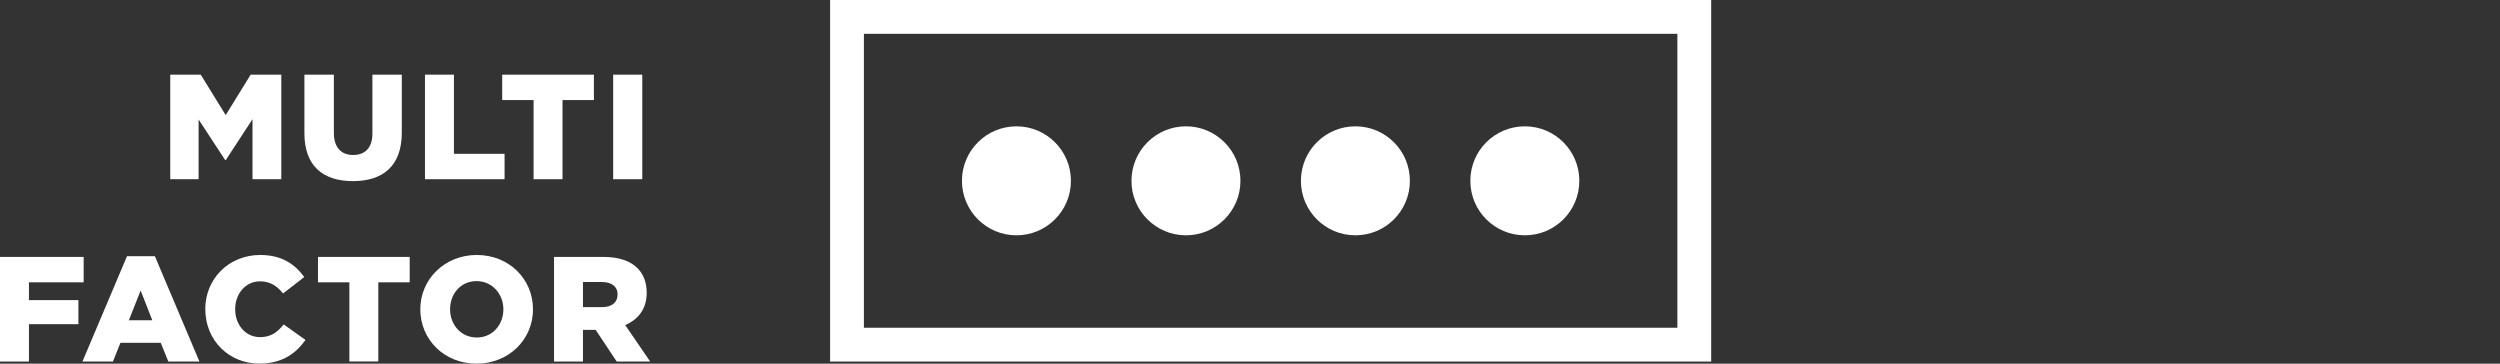 <svg width="220" height="32" viewBox="0 0 220 32" fill="none" xmlns="http://www.w3.org/2000/svg">
<rect x="0" y="0" width="220" height="32" fill="#333333" stroke="none"/>
<g clip-path="url(#clip0_3540_24342)">
<path d="M73.048 0V31.817H150.585V0H73.048ZM147.609 28.841H76.023V2.976H147.609V28.841Z" fill="white"/>
<path d="M89.447 20.707C92.095 20.707 94.241 18.56 94.241 15.912C94.241 13.264 92.095 11.117 89.447 11.117C86.798 11.117 84.652 13.264 84.652 15.912C84.652 18.56 86.798 20.707 89.447 20.707Z" fill="white"/>
<path d="M104.364 20.707C107.012 20.707 109.159 18.56 109.159 15.912C109.159 13.264 107.012 11.117 104.364 11.117C101.716 11.117 99.569 13.264 99.569 15.912C99.569 18.56 101.716 20.707 104.364 20.707Z" fill="white"/>
<path d="M119.275 20.707C121.926 20.707 124.07 18.563 124.07 15.912C124.07 13.261 121.926 11.117 119.275 11.117C116.624 11.117 114.48 13.261 114.48 15.912C114.48 18.563 116.624 20.707 119.275 20.707Z" fill="white"/>
<path d="M134.186 20.707C136.837 20.707 138.981 18.563 138.981 15.912C138.981 13.261 136.837 11.117 134.186 11.117C131.535 11.117 129.391 13.261 129.391 15.912C129.391 18.563 131.535 20.707 134.186 20.707Z" fill="white"/>
<path d="M14.97 6.57H17.666L19.862 10.131L22.058 6.57H24.754V15.77H22.22V10.488L19.868 14.088H19.816L17.477 10.514V15.77H14.982V6.57H14.97Z" fill="white"/>
<path d="M26.788 11.736V6.57H29.38V11.684C29.38 13.009 30.049 13.639 31.076 13.639C32.102 13.639 32.772 13.035 32.772 11.749V6.57H35.358V11.671C35.358 14.64 33.662 15.939 31.05 15.939C28.438 15.939 26.788 14.614 26.788 11.736Z" fill="white"/>
<path d="M37.398 6.57H39.945V13.535H44.402V15.77H37.398V6.57Z" fill="white"/>
<path d="M46.955 8.805H44.194V6.57H52.263V8.805H49.502V15.77H46.955V8.805Z" fill="white"/>
<path d="M53.959 6.57H56.519V15.77H53.959V6.57Z" fill="white"/>
<path d="M0 22.609H7.361V24.844H2.547V26.41H6.9V28.528H2.547V31.816H0V22.616V22.609Z" fill="white"/>
<path d="M11.175 22.547H13.631L17.549 31.812H14.813L14.144 30.168H10.597L9.941 31.812H7.257L11.175 22.547ZM13.404 28.186L12.377 25.568L11.338 28.186H13.404Z" fill="white"/>
<path d="M18.062 27.219C18.062 24.536 20.128 22.438 22.909 22.438C24.787 22.438 25.956 23.25 26.775 24.38L24.91 25.823C24.384 25.166 23.767 24.757 22.89 24.757C21.603 24.757 20.694 25.849 20.694 27.213C20.694 28.577 21.603 29.669 22.89 29.669C23.851 29.669 24.416 29.221 24.969 28.551L26.885 29.916C26.021 31.111 24.845 31.995 22.811 31.995C20.18 31.995 18.069 29.987 18.069 27.213L18.062 27.219Z" fill="white"/>
<path d="M30.745 24.844H27.983V22.609H36.053V24.844H33.291V31.809H30.745V24.844Z" fill="white"/>
<path d="M36.988 27.219C36.988 24.575 39.119 22.438 41.959 22.438C44.798 22.438 46.903 24.556 46.903 27.219C46.903 29.883 44.772 32.001 41.933 32.001C39.093 32.001 36.988 29.883 36.988 27.219ZM44.298 27.219C44.298 25.894 43.336 24.738 41.933 24.738C40.529 24.738 39.607 25.868 39.607 27.219C39.607 28.571 40.568 29.701 41.959 29.701C43.349 29.701 44.298 28.571 44.298 27.219Z" fill="white"/>
<path d="M48.755 22.609H53.101C54.505 22.609 55.479 22.98 56.096 23.597C56.636 24.136 56.909 24.844 56.909 25.78C56.909 27.183 56.161 28.119 55.018 28.606L57.214 31.816H54.271L52.419 29.029H51.302V31.816H48.755V22.616V22.609ZM52.984 27.027C53.849 27.027 54.349 26.605 54.349 25.91C54.349 25.215 53.822 24.818 52.971 24.818H51.302V27.027H52.984Z" fill="white"/>
</g>
<defs>
<clipPath id="clip0_3540_24342">
<rect width="220" height="32" fill="white"/>
</clipPath>
</defs>
</svg>
